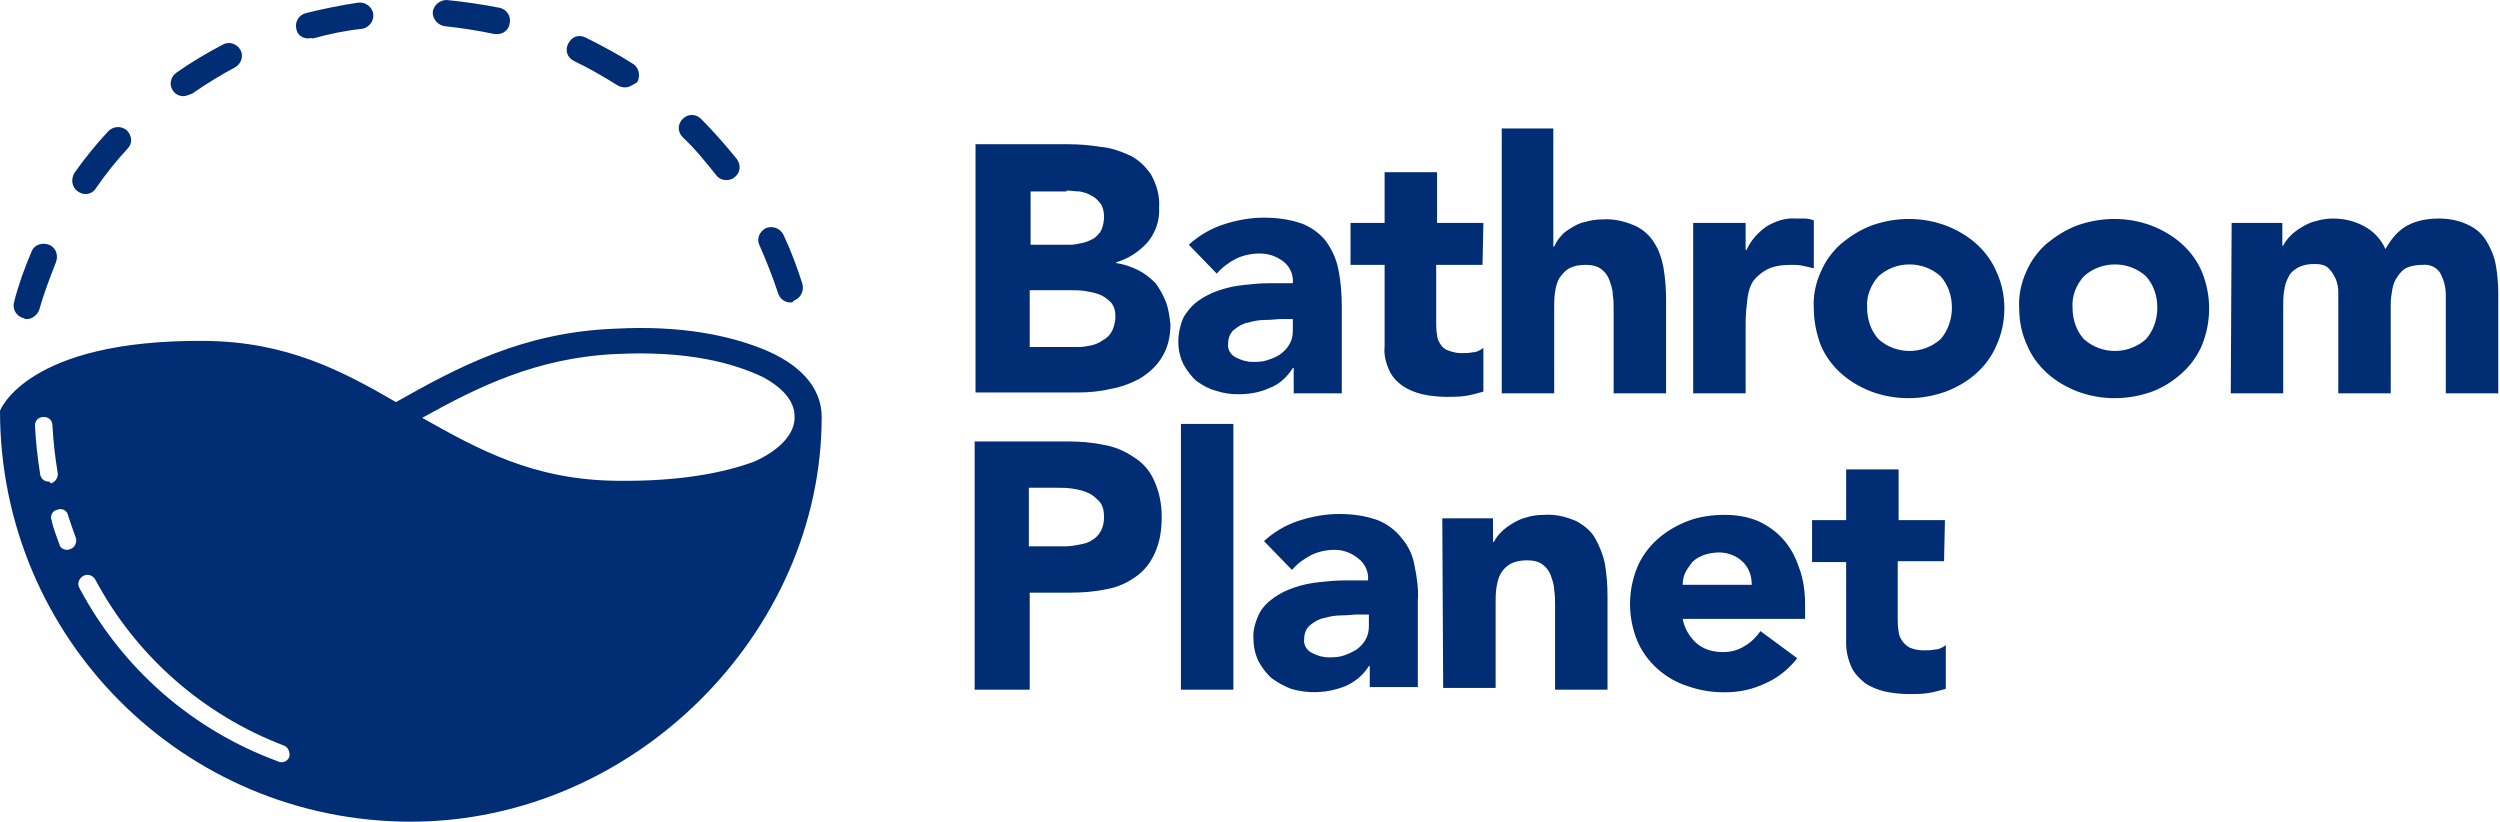 <svg version="1.2" baseProfile="tiny" xmlns="http://www.w3.org/2000/svg" width="286" height="94" viewBox="0 0 286 94" xml:space="preserve"><path fill="#002D74" d="M133.4 34.6c-.3-.8-.7-1.5-1.2-2.2-.6-.6-1.2-1.1-2-1.5-.8-.4-1.7-.7-2.5-.8V30c1.4-.4 2.6-1.2 3.6-2.3.9-1.1 1.4-2.5 1.3-4 .1-1.3-.3-2.6-.9-3.7-.6-.9-1.4-1.7-2.4-2.2-1.1-.5-2.2-.9-3.4-1-1.2-.2-2.5-.3-3.7-.3h-10.6v28.4h11.6c1.3 0 2.6-.1 3.8-.4 1.2-.2 2.3-.6 3.4-1.2 1-.6 1.9-1.4 2.5-2.4.7-1.1 1-2.4 1-3.8-.1-.8-.2-1.7-.5-2.5zM122 21.8c.5 0 1 .1 1.5.1.5.1.9.2 1.4.5.4.2.7.5 1 .9.3.4.4 1 .4 1.5s-.1 1-.3 1.5c-.2.4-.5.7-.9 1-.4.2-.8.4-1.3.5-.5.1-.9.2-1.4.2h-4.5v-6.1h4.1zm5.2 16.1c-.2.4-.6.8-1 1-.4.3-.9.5-1.3.6-.5.1-1 .2-1.5.2h-5.6v-6.5h4.7c.6 0 1.1 0 1.7.1.6.1 1.1.2 1.6.4s.9.5 1.3.9c.4.5.5 1 .5 1.6 0 .7-.2 1.3-.4 1.7zm25.9-7.1c-.2-1.1-.7-2.2-1.4-3.2-.7-.9-1.7-1.6-2.7-2-1.4-.5-2.9-.7-4.4-.7-1.6 0-3.2.3-4.7.8S137.1 27 136 28l3.2 3.3c.6-.7 1.4-1.3 2.2-1.7.8-.4 1.8-.6 2.7-.6 1 0 1.9.3 2.7.9.8.6 1.2 1.6 1.1 2.5h-2.7c-1 0-2 .1-2.9.2-1 .1-1.9.3-2.8.6-.9.3-1.7.7-2.4 1.2s-1.3 1.2-1.7 1.9c-.4.9-.6 1.9-.6 2.8 0 .9.2 1.8.6 2.6.4.7.9 1.4 1.5 1.9.7.5 1.4.9 2.2 1.1.9.3 1.7.4 2.6.4 1.2 0 2.4-.2 3.5-.7 1.1-.4 2-1.2 2.7-2.3h.1V45h5.5v-9.9c0-1.4-.1-2.9-.4-4.3zm-5.2 7c0 .6-.1 1.1-.4 1.6-.2.4-.6.8-1 1.1-.4.3-.9.5-1.5.7-.6.2-1.1.2-1.7.2-.7 0-1.3-.2-1.9-.5-.6-.3-1-.9-.9-1.6 0-.6.2-1.2.7-1.6.5-.4 1-.7 1.6-.8.7-.2 1.3-.3 2-.3s1.3-.1 1.7-.1h1.4v1.3zm21.7-7.5h-5.3v6.5c0 .5 0 1 .1 1.5 0 .4.2.8.4 1.1.2.3.5.6.9.7.5.2 1 .3 1.5.3.4 0 .8 0 1.3-.1.4 0 .8-.2 1.2-.5v5c-.7.2-1.4.4-2.1.5-.7.1-1.4.1-2.1.1-.9 0-1.9-.1-2.8-.3-.8-.2-1.6-.5-2.3-1-.7-.5-1.2-1.1-1.5-1.8-.4-.9-.6-1.8-.5-2.7v-9.3h-3.9v-4.8h3.9v-5.8h6v5.8h5.3l-.1 4.8zm8.1-15.6v13.5h.1c.2-.4.4-.8.7-1.1.3-.4.7-.7 1.2-1 .5-.3 1-.6 1.6-.7.7-.2 1.3-.3 2-.3 1.3-.1 2.5.2 3.7.7.9.4 1.7 1.1 2.2 1.9.6.9.9 1.9 1.1 2.9.2 1.2.3 2.4.3 3.7V45h-6v-9.6c0-.6 0-1.1-.1-1.7 0-.6-.2-1.1-.4-1.7-.2-.5-.5-.9-.9-1.2-.5-.4-1.2-.5-1.8-.5-.7 0-1.3.1-1.9.4-.5.3-.8.7-1.1 1.1-.3.5-.4 1-.5 1.6-.1.6-.1 1.2-.1 1.8V45h-6V14.7h5.9zm16 10.8h6v3.1h.1c.5-1.1 1.3-2 2.3-2.7 1-.6 2.2-1 3.3-.9h1.1c.3 0 .7.1 1 .2v5.5c-.4-.1-.8-.2-1.3-.3-.4-.1-.9-.1-1.3-.1-.9 0-1.9.1-2.7.5-.6.3-1.2.8-1.6 1.3-.4.6-.6 1.3-.7 2.1-.1.9-.2 1.8-.2 2.7V45h-6V25.5zm34.7 5.6c-.5-1.2-1.3-2.3-2.3-3.2-1-.9-2.2-1.6-3.5-2.1-2.7-1-5.7-1-8.5 0-1.3.5-2.4 1.2-3.5 2.1-1 .9-1.8 2-2.3 3.2-.6 1.3-.9 2.8-.8 4.2 0 1.4.3 2.9.8 4.2.5 1.2 1.3 2.3 2.3 3.2 1 .9 2.2 1.6 3.5 2.1 2.7 1 5.7 1 8.5 0 1.3-.5 2.5-1.2 3.5-2.1 1-.9 1.8-2 2.3-3.2.6-1.3.9-2.8.9-4.2 0-1.5-.3-2.9-.9-4.2zm-6.4 7.7c-2 1.8-5.1 1.8-7.1 0-.9-1-1.3-2.3-1.3-3.6-.1-1.3.4-2.6 1.3-3.6 2-1.8 5.1-1.8 7.1 0 .9 1 1.3 2.3 1.3 3.6 0 1.4-.5 2.7-1.3 3.6zm29.9-7.7c-.5-1.2-1.3-2.3-2.3-3.2-1-.9-2.2-1.6-3.5-2.1-2.7-1-5.7-1-8.5 0-1.3.5-2.4 1.2-3.5 2.1-1 .9-1.8 2-2.3 3.2-.6 1.3-.9 2.8-.8 4.2 0 1.5.3 2.9.9 4.2.5 1.2 1.3 2.3 2.3 3.2 1 .9 2.2 1.6 3.5 2.1 2.7 1 5.7 1 8.5 0 1.3-.5 2.4-1.2 3.4-2.1 1-.9 1.8-2 2.3-3.2 1.1-2.7 1.1-5.7 0-8.4zm-6.4 7.7c-2 1.8-5.1 1.8-7.1 0-.9-1-1.3-2.3-1.3-3.6-.1-1.3.4-2.6 1.3-3.6 2-1.8 5.1-1.8 7.1 0 .9 1 1.3 2.3 1.3 3.6 0 1.4-.5 2.7-1.3 3.6zm9.8-13.3h5.8v2.6h.1c.2-.4.5-.8.8-1.1.4-.4.8-.7 1.3-1 .5-.3 1.1-.6 1.6-.7.7-.2 1.3-.3 2-.3 1.3 0 2.5.3 3.6.9 1.1.6 1.9 1.5 2.4 2.6.6-1.1 1.4-2.1 2.5-2.7 1.1-.6 2.4-.8 3.6-.8 1.1 0 2.3.2 3.3.7.9.4 1.6 1 2.1 1.8s.9 1.7 1.1 2.7c.2 1.1.3 2.2.3 3.3V45h-6V33.7c0-.8-.2-1.6-.6-2.4-.4-.7-1.2-1.1-2.1-1-.6 0-1.2.1-1.7.3-.5.2-.8.6-1.1 1-.3.4-.5.9-.6 1.4-.1.6-.2 1.1-.2 1.7V45h-6V33.4c0-.5-.1-1-.3-1.5-.2-.4-.4-.8-.8-1.2-.4-.4-1-.5-1.6-.5-.7 0-1.3.1-1.9.4-.5.3-.9.6-1.1 1.1-.3.5-.4 1-.5 1.6-.1.6-.1 1.2-.1 1.8V45h-6l.1-19.5zM132 54.9c-.5-1.1-1.3-2-2.3-2.6-1-.7-2.2-1.2-3.4-1.4-1.4-.3-2.8-.4-4.2-.4h-10.6v28.4h6.3V67.8h4.6c1.4 0 2.8-.1 4.2-.4 1.2-.2 2.3-.7 3.3-1.4s1.7-1.6 2.2-2.7c.6-1.3.8-2.7.8-4.2s-.3-2.9-.9-4.2zm-6.1 5.9c-.2.4-.6.8-1 1-.4.3-.9.4-1.4.5-.5.1-1.1.2-1.6.2h-4.2v-6.7h3.2c.6 0 1.2 0 1.8.1.6.1 1.2.2 1.8.5.5.2.9.6 1.3 1 .4.5.5 1.1.5 1.8 0 .5-.1 1.1-.4 1.6zm9.2-12.3h6v30.4h-6zm26.7 16.1c-.2-1.1-.7-2.2-1.5-3.1-.7-.9-1.7-1.6-2.7-2-1.4-.5-2.9-.7-4.4-.7-1.6 0-3.2.3-4.7.8s-2.8 1.3-3.9 2.3l3.2 3.3c.6-.7 1.4-1.3 2.2-1.7.8-.4 1.8-.6 2.7-.6 1 0 2 .4 2.7 1 .8.6 1.2 1.6 1.1 2.5h-2.7c-1 0-2 .1-2.9.2-1 .1-1.9.3-2.8.6-.9.3-1.7.7-2.4 1.2s-1.3 1.1-1.7 1.9c-.4.9-.7 1.9-.6 2.8 0 .9.2 1.8.6 2.6.4.7.9 1.4 1.5 1.9.7.5 1.4.9 2.2 1.2 2 .6 4.2.5 6.2-.3 1.1-.5 2-1.2 2.7-2.3h.1v2.4h5.5v-9.9c.1-1.2-.1-2.7-.4-4.1zm-5.2 7c0 .6-.1 1.1-.4 1.6-.2.4-.6.8-1 1.1-.5.3-.9.5-1.5.7-.6.2-1.1.2-1.7.2-.7 0-1.3-.2-1.9-.5-.6-.3-1-.9-.9-1.6 0-.6.2-1.2.7-1.6.5-.4 1-.7 1.6-.8.7-.2 1.3-.3 2-.3s1.3-.1 1.7-.1h1.4v1.3zm8.4-12.3h5.8V62h.1c.2-.4.5-.8.8-1.1.4-.4.8-.7 1.3-1 .5-.3 1.1-.6 1.6-.7.6-.2 1.3-.3 2-.3 1.3-.1 2.5.2 3.7.7.9.5 1.7 1.1 2.2 2 .5.9.9 1.9 1.1 2.9.2 1.2.3 2.4.3 3.7v10.7h-6v-9.6c0-.6 0-1.2-.1-1.8 0-.6-.2-1.1-.4-1.7-.2-.5-.5-.9-.9-1.2-.5-.4-1.2-.5-1.8-.5-.7 0-1.3.1-1.9.4-.5.3-.9.7-1.1 1.1-.3.5-.4 1-.5 1.6-.1.6-.1 1.2-.1 1.8v9.7h-6l-.1-19.4zm41.5 9.8c0-1.4-.2-2.9-.7-4.2-.4-1.2-1-2.3-1.8-3.2-.8-.9-1.8-1.6-2.9-2.1-1.2-.5-2.5-.7-3.8-.7-1.4 0-2.9.2-4.2.7-1.3.5-2.5 1.2-3.5 2.1-1 .9-1.8 2-2.3 3.2-1.1 2.7-1.1 5.7 0 8.4.5 1.2 1.3 2.3 2.3 3.2 1 .9 2.2 1.6 3.5 2 1.4.5 2.8.7 4.2.7 1.6 0 3.1-.3 4.6-1 1.4-.6 2.7-1.6 3.7-2.9l-4.2-3.1c-.5.7-1.1 1.3-1.8 1.7-.8.5-1.6.7-2.5.7-1.1 0-2.2-.3-3-1-.8-.7-1.4-1.7-1.6-2.8h14v-1.7zm-14-2.2c0-.5.1-1 .3-1.4.2-.4.5-.8.8-1.2.4-.4.8-.6 1.3-.8.6-.2 1.2-.3 1.8-.3 1 0 2 .4 2.7 1.1.7.7 1 1.6 1 2.6h-7.9zm29.9-2.7h-5.3v6.5c0 .5 0 1 .1 1.5 0 .4.2.8.4 1.1.2.3.5.6.9.8.5.2 1 .3 1.6.3.4 0 .8 0 1.3-.1.4 0 .8-.2 1.2-.5v5c-.7.2-1.4.4-2.1.5-.7.1-1.4.1-2.1.1-.9 0-1.9-.1-2.8-.3-.8-.2-1.6-.5-2.3-1-.6-.5-1.2-1.1-1.5-1.8-.4-.9-.6-1.8-.6-2.7v-9.3h-3.9v-4.8h3.9v-5.8h6v5.8h5.3l-.1 4.7zM94 47.7c0-3.6-2.8-6.2-6.8-7.8-3.8-1.5-9.2-2.7-16.8-2.3-10.6.4-18 4.4-25.1 8.4-6.2-3.6-12.5-6.9-21.8-7C3 38.8 0 47 0 47c0 26 21 47 47 47 25.5 0 47-21.6 47-46.3zM5.6 55.1c-.5 0-.9-.3-1-.8-.3-1.9-.5-3.7-.6-5.6 0-.6.4-1 1-1s1 .4 1 1c.1 1.8.3 3.6.6 5.4.1.5-.3 1.1-.8 1.2-.1-.2-.1-.2-.2-.2zm2.5 7.7c-.1 0-.2.1-.4.1-.4 0-.8-.2-.9-.6-.3-.9-.7-1.8-.9-2.8-.2-.5.1-1.1.7-1.2.5-.2 1.1.1 1.2.7.3.9.6 1.8.9 2.6.1.4-.1 1-.6 1.2zm25 23.8c-.2.4-.5.6-.9.6-.1 0-.2 0-.4-.1C22 83.5 14 76.5 9.1 67.3c-.3-.5-.1-1.1.4-1.4.5-.3 1.1-.1 1.4.4 4.7 8.8 12.4 15.5 21.6 19 .5.2.7.8.6 1.3zm53.2-33.8c-3.5 1.3-8.6 2.3-15.8 2.2-9.5-.1-15.8-3.6-22.2-7.2 6.3-3.5 13.1-6.9 22.2-7.3 8.1-.4 13.3 1 16.7 2.6 2.3 1.2 3.7 2.8 3.7 4.5.1 2-1.7 3.9-4.6 5.2zM3.1 36.5c-.1 0-.3 0-.4-.1-.8-.2-1.3-1-1.1-1.8.5-2 1.2-3.9 2-5.8.3-.8 1.2-1.1 2-.8.8.3 1.1 1.2.8 2-.7 1.8-1.4 3.6-1.9 5.4-.2.6-.8 1.1-1.4 1.1zm87.3-1.9c-.6 0-1.2-.4-1.4-1.1-.6-1.8-1.3-3.6-2.1-5.4-.4-.8 0-1.6.7-2 .8-.3 1.6 0 2 .7.9 1.9 1.6 3.8 2.2 5.7.2.8-.2 1.6-1 1.9-.1.2-.2.2-.4.2zM9.8 22.2c-.3 0-.6-.1-.9-.3-.7-.5-.8-1.4-.4-2.1 1.2-1.7 2.5-3.3 3.9-4.8.6-.6 1.5-.6 2.1-.1.6.6.7 1.5.1 2.1-1.3 1.4-2.5 2.9-3.6 4.5-.3.5-.8.7-1.2.7zm73.3-1.6c-.5 0-.9-.2-1.2-.6-1.2-1.5-2.4-3-3.8-4.3-.6-.6-.6-1.5 0-2.1.6-.6 1.5-.6 2.1 0 1.4 1.4 2.8 3 4.1 4.6.5.7.4 1.6-.3 2.1-.2.2-.6.3-.9.3zM21 11c-.5 0-.9-.2-1.2-.6-.5-.7-.3-1.6.4-2.1 1.7-1.2 3.4-2.2 5.3-3.2.7-.4 1.6-.1 2 .6.4.7.1 1.6-.6 2-1.7.9-3.3 1.9-4.9 3-.5.2-.8.3-1 .3zm50.5-1c-.3 0-.6-.1-.8-.2-1.6-1-3.3-2-5-2.8-.8-.4-1.1-1.2-.7-2 .4-.8 1.2-1.1 2-.7 1.8.9 3.7 1.9 5.4 3 .7.4.9 1.4.5 2.1-.5.3-.9.6-1.4.6zM35.3 4.4c-.7 0-1.3-.4-1.4-1.1-.2-.8.3-1.6 1.1-1.8 2-.5 4-.9 6-1.2.8-.1 1.6.5 1.7 1.3.1.8-.5 1.6-1.3 1.7-1.9.2-3.8.6-5.6 1.1-.3-.1-.4 0-.5 0zm21.6-.5h-.3c-1.9-.4-3.8-.7-5.7-.9-.8-.1-1.4-.8-1.4-1.6.1-.8.8-1.4 1.6-1.4 2 .2 4.1.5 6.1.9.8.2 1.3 1 1.1 1.8-.1.7-.7 1.2-1.4 1.2z"/></svg>